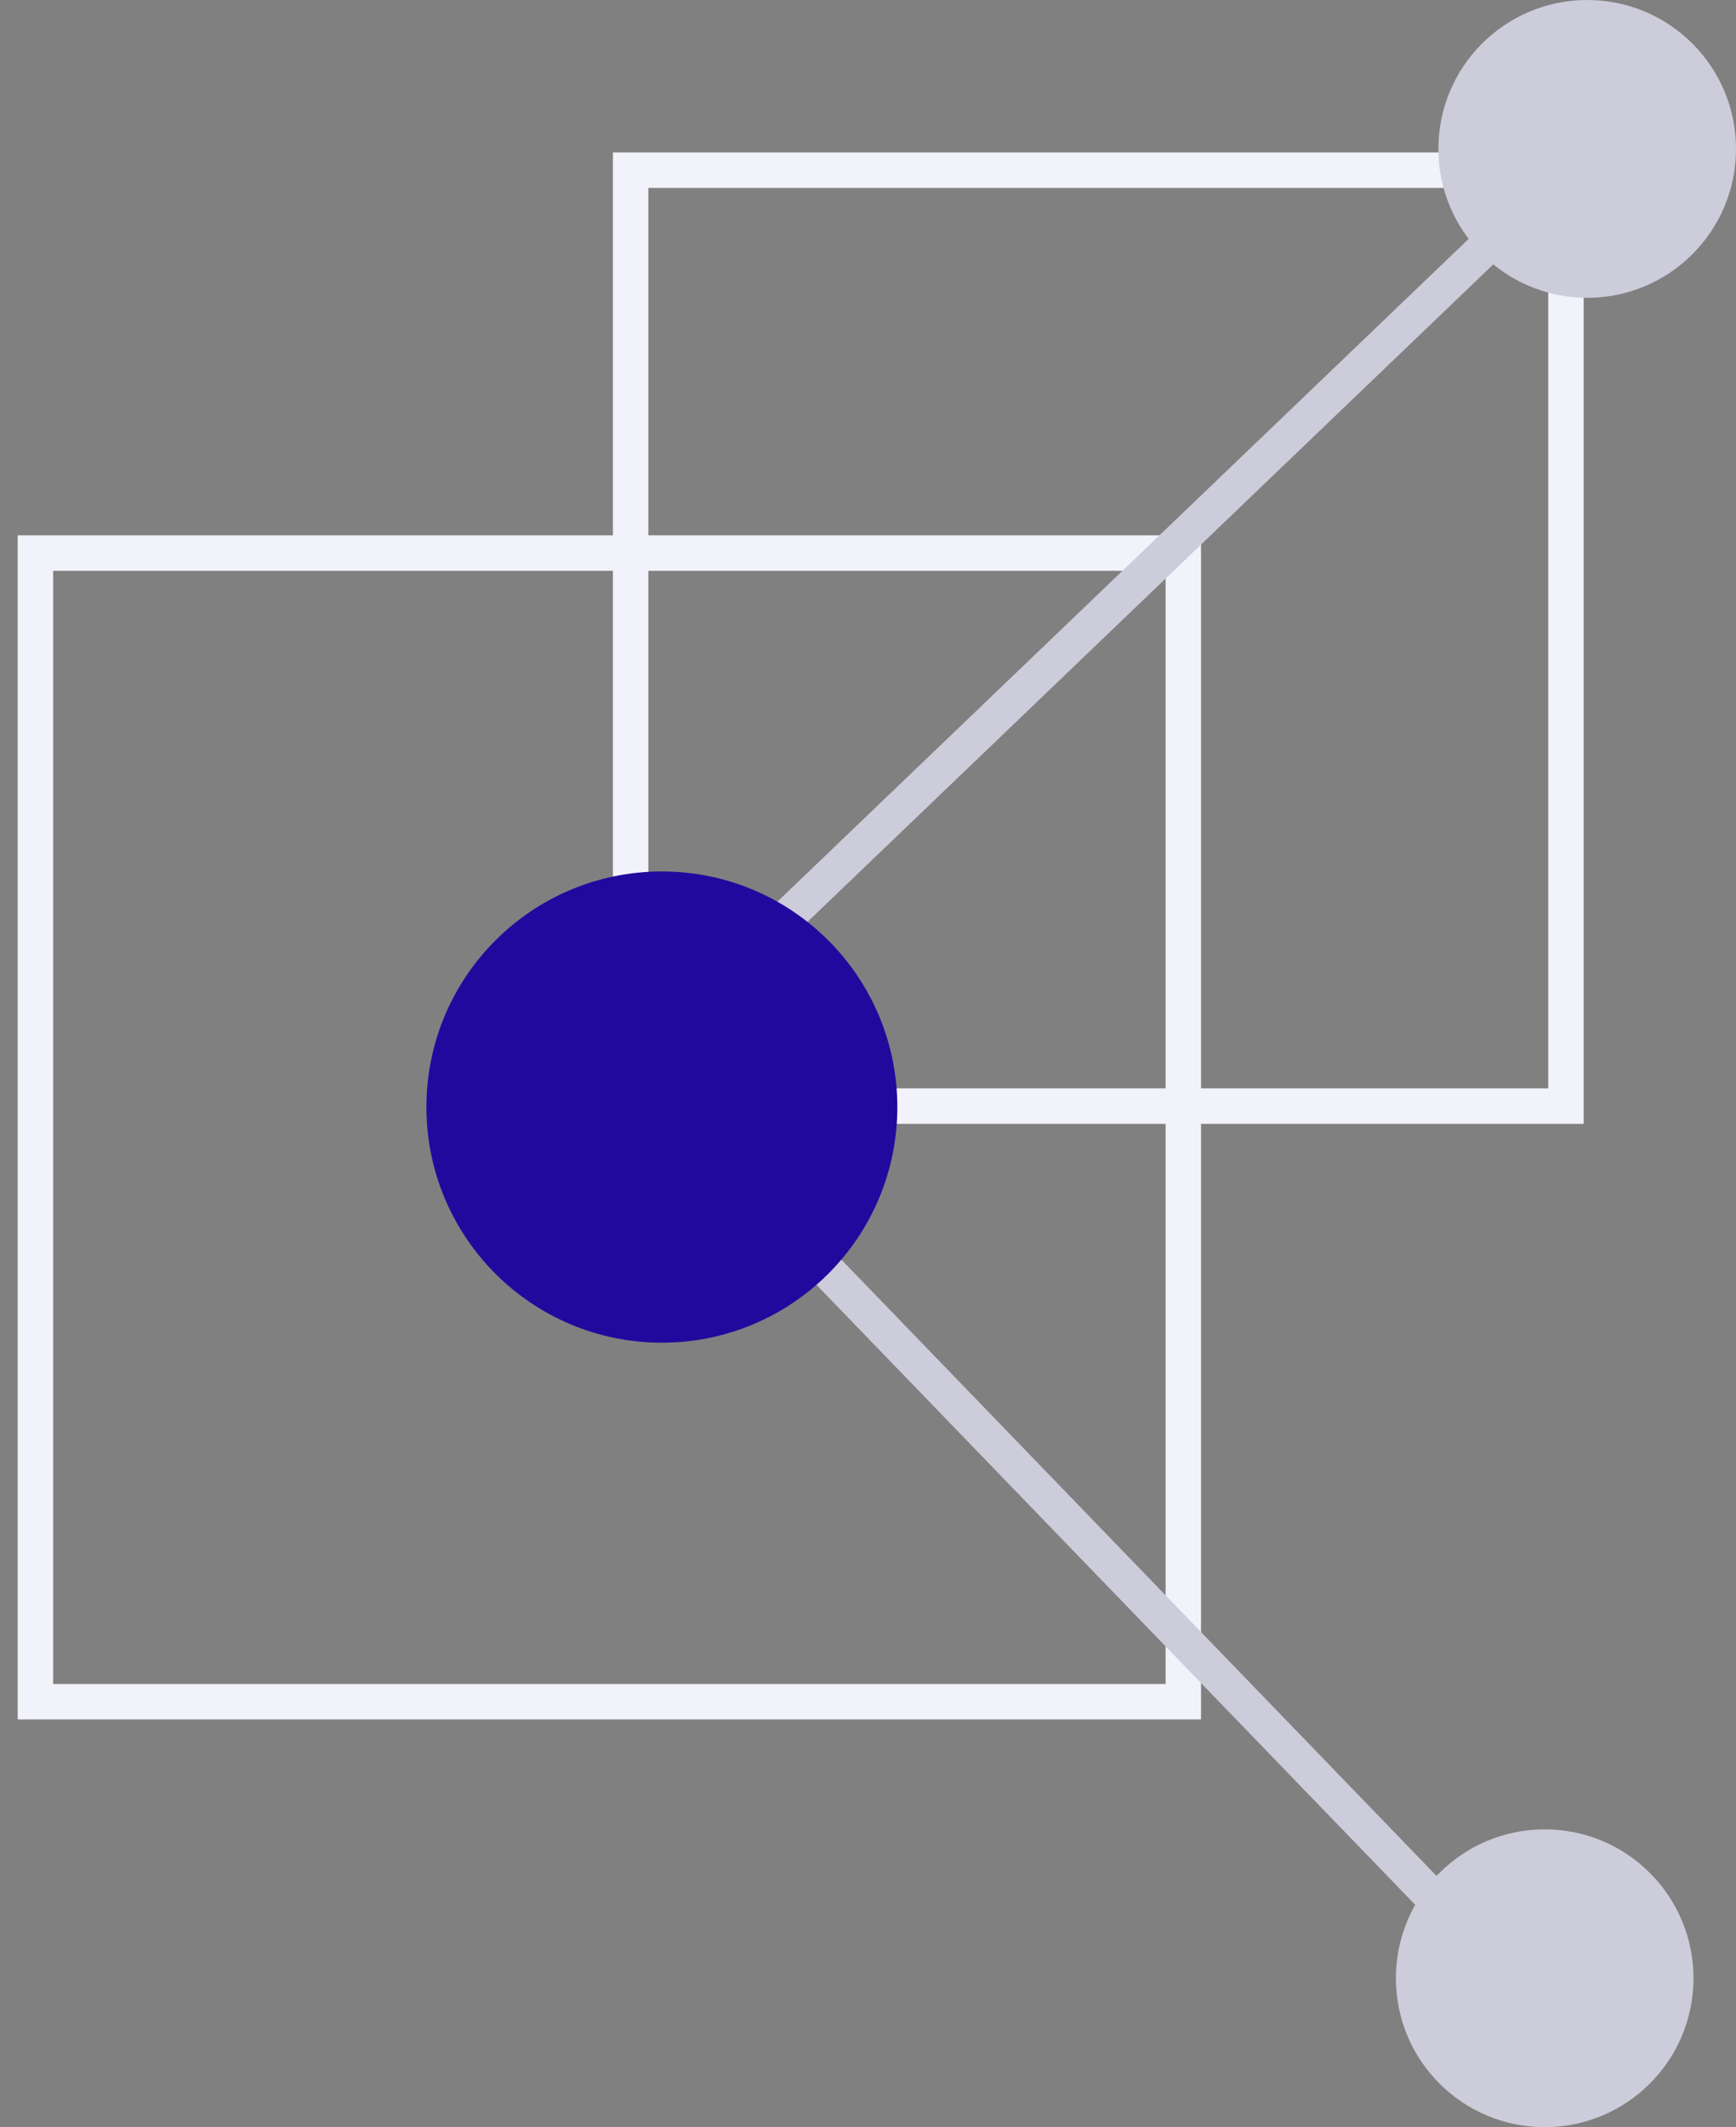 <?xml version="1.0" encoding="UTF-8"?> <svg xmlns="http://www.w3.org/2000/svg" width="49" height="60" viewBox="0 0 49 60"><rect x="0" y="0" width="49" height="60" fill="#808080" stroke="none"/><g fill="none" fill-rule="evenodd"><g><g transform="translate(-1086 -2560) translate(1087 2560)"><path stroke="#F2F2FA" d="M16.8 4.8H43.2V31.2H16.8z"></path><path stroke="#F2F2FA" d="M0 15.6H32.4V48H0z"></path><path stroke="#CCCCDA" d="M43.2 4.8L16.8 30.094 42.222 56.4"></path><circle cx="43.8" cy="4.2" r="4.2" fill="#CCCCDA"></circle><circle cx="42.6" cy="55.8" r="4.2" fill="#CCCCDA"></circle><g fill="#22099E" transform="rotate(-180 12.6 19.2)"><circle cx="7.518" cy="7.173" r="6.646"></circle></g></g></g></g></svg> 